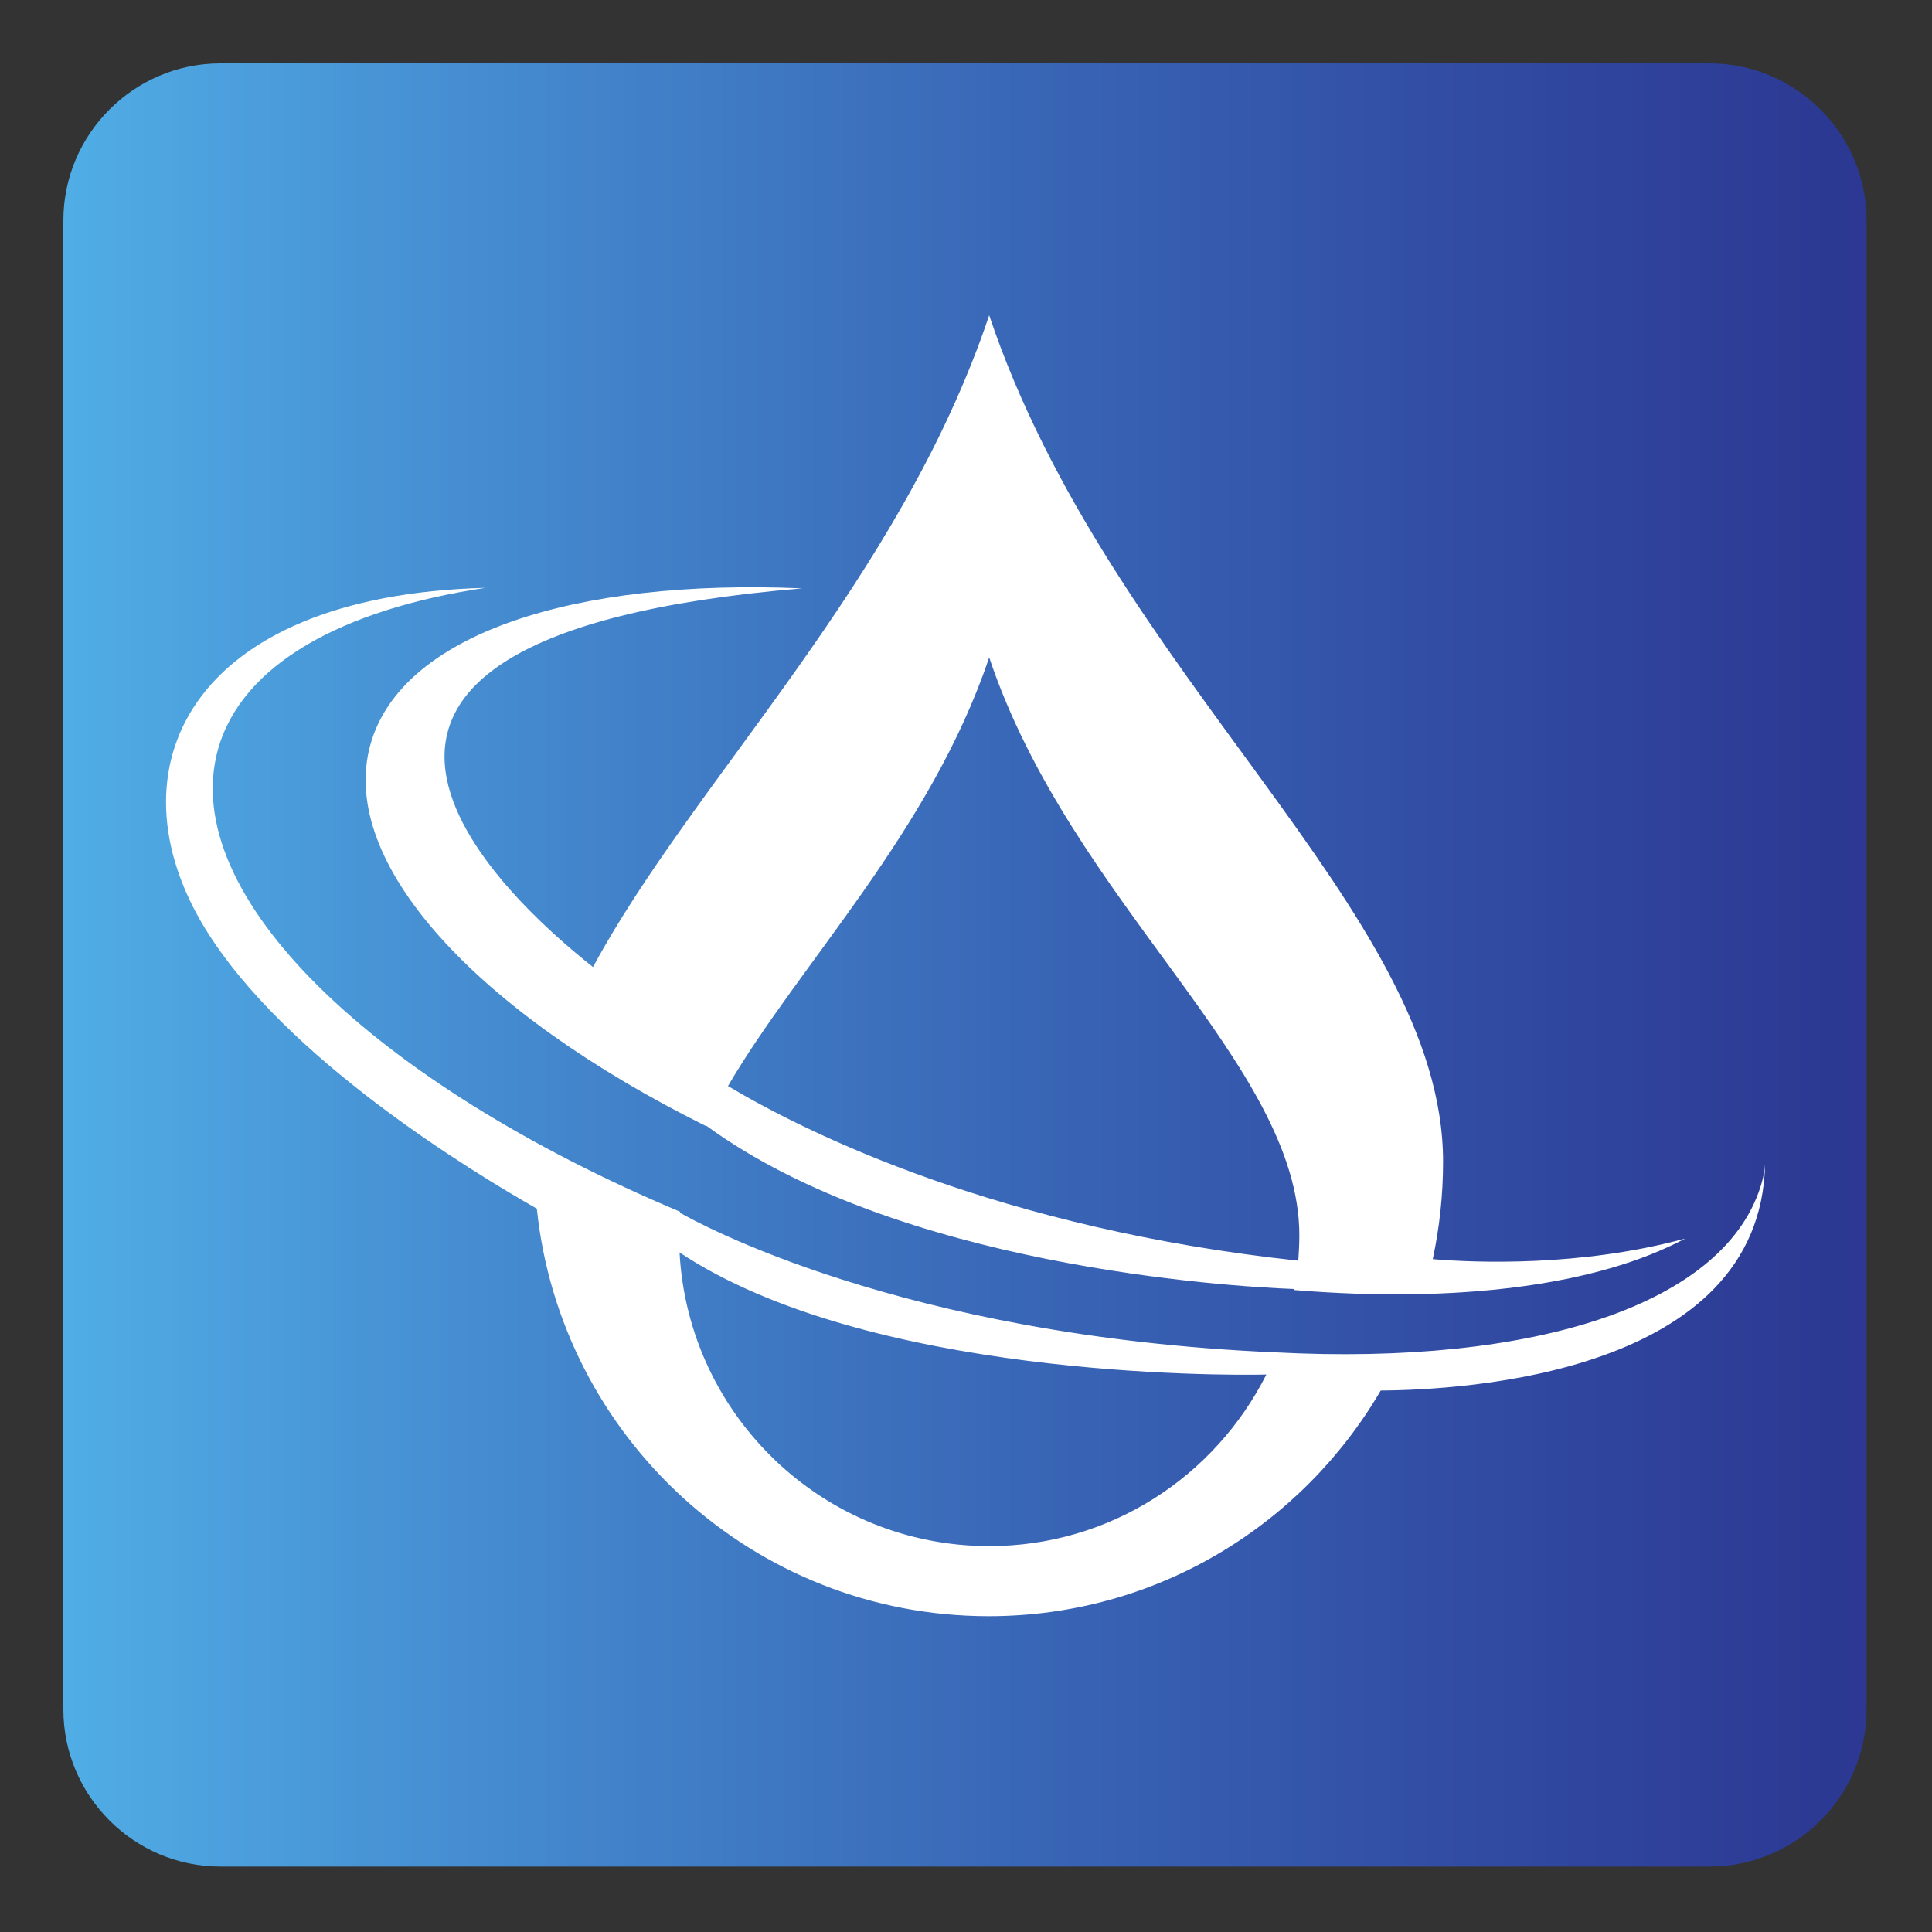 <?xml version="1.0" encoding="utf-8"?>
<!-- Generator: Adobe Illustrator 27.1.1, SVG Export Plug-In . SVG Version: 6.00 Build 0)  -->
<svg version="1.1" id="Warstwa_1" xmlns="http://www.w3.org/2000/svg" xmlns:xlink="http://www.w3.org/1999/xlink" x="0px" y="0px"
	 viewBox="0 0 375 375" style="enable-background:new 0 0 375 375;" xml:space="preserve">
<rect x="0" y="0" width="375" height="375" fill="#333333" stroke="none"/>
<style type="text/css">
	.st0{fill:url(#SVGID_1_);}
	.st1{fill:#FFFFFF;}
</style>
<linearGradient id="SVGID_1_" gradientUnits="userSpaceOnUse" x1="12.3" y1="188.59" x2="362.3" y2="188.59" gradientTransform="matrix(1 0 0 -1 0 375.89)">
	<stop  offset="0" style="stop-color:#51ADE5"/>
	<stop  offset="4.000000e-03" style="stop-color:#51ADE5"/>
	<stop  offset="8.000000e-03" style="stop-color:#50ACE4"/>
	<stop  offset="1.200000e-02" style="stop-color:#50ACE4"/>
	<stop  offset="1.600000e-02" style="stop-color:#4FABE4"/>
	<stop  offset="2.000000e-02" style="stop-color:#4FAAE3"/>
	<stop  offset="2.300000e-02" style="stop-color:#4FAAE3"/>
	<stop  offset="2.700000e-02" style="stop-color:#4FA9E3"/>
	<stop  offset="3.100000e-02" style="stop-color:#4FA8E2"/>
	<stop  offset="3.500000e-02" style="stop-color:#4FA8E2"/>
	<stop  offset="3.900000e-02" style="stop-color:#4EA7E1"/>
	<stop  offset="4.300000e-02" style="stop-color:#4EA7E1"/>
	<stop  offset="4.700000e-02" style="stop-color:#4EA6E0"/>
	<stop  offset="5.100000e-02" style="stop-color:#4EA6E0"/>
	<stop  offset="5.500000e-02" style="stop-color:#4EA5E0"/>
	<stop  offset="5.900000e-02" style="stop-color:#4EA5DF"/>
	<stop  offset="6.300000e-02" style="stop-color:#4EA4DF"/>
	<stop  offset="6.600000e-02" style="stop-color:#4DA3DF"/>
	<stop  offset="7.000001e-02" style="stop-color:#4DA3DE"/>
	<stop  offset="7.400001e-02" style="stop-color:#4CA2DE"/>
	<stop  offset="7.800001e-02" style="stop-color:#4CA2DE"/>
	<stop  offset="8.199999e-02" style="stop-color:#4CA1DD"/>
	<stop  offset="8.600000e-02" style="stop-color:#4CA0DD"/>
	<stop  offset="9.000000e-02" style="stop-color:#4CA0DD"/>
	<stop  offset="9.400000e-02" style="stop-color:#4C9FDC"/>
	<stop  offset="9.800000e-02" style="stop-color:#4B9FDC"/>
	<stop  offset="0.102" style="stop-color:#4B9EDC"/>
	<stop  offset="0.105" style="stop-color:#4B9EDB"/>
	<stop  offset="0.109" style="stop-color:#4B9DDB"/>
	<stop  offset="0.113" style="stop-color:#4B9DDB"/>
	<stop  offset="0.117" style="stop-color:#4B9CDA"/>
	<stop  offset="0.121" style="stop-color:#4A9CDA"/>
	<stop  offset="0.125" style="stop-color:#4A9BD9"/>
	<stop  offset="0.129" style="stop-color:#4A9BD9"/>
	<stop  offset="0.133" style="stop-color:#4A9AD9"/>
	<stop  offset="0.137" style="stop-color:#4A99D8"/>
	<stop  offset="0.141" style="stop-color:#4A99D8"/>
	<stop  offset="0.145" style="stop-color:#4998D8"/>
	<stop  offset="0.148" style="stop-color:#4998D7"/>
	<stop  offset="0.152" style="stop-color:#4997D7"/>
	<stop  offset="0.156" style="stop-color:#4896D7"/>
	<stop  offset="0.16" style="stop-color:#4896D6"/>
	<stop  offset="0.164" style="stop-color:#4895D6"/>
	<stop  offset="0.168" style="stop-color:#4895D6"/>
	<stop  offset="0.172" style="stop-color:#4894D5"/>
	<stop  offset="0.176" style="stop-color:#4894D5"/>
	<stop  offset="0.18" style="stop-color:#4893D5"/>
	<stop  offset="0.184" style="stop-color:#4793D4"/>
	<stop  offset="0.188" style="stop-color:#4792D4"/>
	<stop  offset="0.191" style="stop-color:#4792D4"/>
	<stop  offset="0.195" style="stop-color:#4791D3"/>
	<stop  offset="0.199" style="stop-color:#4791D3"/>
	<stop  offset="0.203" style="stop-color:#4790D3"/>
	<stop  offset="0.207" style="stop-color:#4790D2"/>
	<stop  offset="0.211" style="stop-color:#468FD2"/>
	<stop  offset="0.215" style="stop-color:#468ED1"/>
	<stop  offset="0.219" style="stop-color:#468ED1"/>
	<stop  offset="0.223" style="stop-color:#468DD1"/>
	<stop  offset="0.227" style="stop-color:#468DD0"/>
	<stop  offset="0.23" style="stop-color:#458CD0"/>
	<stop  offset="0.234" style="stop-color:#458CD0"/>
	<stop  offset="0.238" style="stop-color:#458BCF"/>
	<stop  offset="0.242" style="stop-color:#458BCF"/>
	<stop  offset="0.246" style="stop-color:#448ACF"/>
	<stop  offset="0.25" style="stop-color:#448ACF"/>
	<stop  offset="0.254" style="stop-color:#4489CE"/>
	<stop  offset="0.258" style="stop-color:#4489CE"/>
	<stop  offset="0.262" style="stop-color:#4488CE"/>
	<stop  offset="0.266" style="stop-color:#4488CD"/>
	<stop  offset="0.27" style="stop-color:#4487CD"/>
	<stop  offset="0.273" style="stop-color:#4487CD"/>
	<stop  offset="0.277" style="stop-color:#4386CC"/>
	<stop  offset="0.281" style="stop-color:#4385CC"/>
	<stop  offset="0.285" style="stop-color:#4385CB"/>
	<stop  offset="0.289" style="stop-color:#4384CB"/>
	<stop  offset="0.293" style="stop-color:#4384CA"/>
	<stop  offset="0.297" style="stop-color:#4283CA"/>
	<stop  offset="0.301" style="stop-color:#4283CA"/>
	<stop  offset="0.305" style="stop-color:#4282CA"/>
	<stop  offset="0.309" style="stop-color:#4282C9"/>
	<stop  offset="0.313" style="stop-color:#4181C9"/>
	<stop  offset="0.316" style="stop-color:#4181C9"/>
	<stop  offset="0.32" style="stop-color:#4180C8"/>
	<stop  offset="0.324" style="stop-color:#4180C8"/>
	<stop  offset="0.328" style="stop-color:#4180C8"/>
	<stop  offset="0.332" style="stop-color:#417FC8"/>
	<stop  offset="0.336" style="stop-color:#417FC7"/>
	<stop  offset="0.34" style="stop-color:#417EC7"/>
	<stop  offset="0.344" style="stop-color:#407EC7"/>
	<stop  offset="0.348" style="stop-color:#407DC6"/>
	<stop  offset="0.352" style="stop-color:#407DC6"/>
	<stop  offset="0.355" style="stop-color:#407CC6"/>
	<stop  offset="0.359" style="stop-color:#407CC5"/>
	<stop  offset="0.363" style="stop-color:#407BC5"/>
	<stop  offset="0.367" style="stop-color:#407AC4"/>
	<stop  offset="0.371" style="stop-color:#3F7AC4"/>
	<stop  offset="0.375" style="stop-color:#3F79C4"/>
	<stop  offset="0.379" style="stop-color:#3F79C3"/>
	<stop  offset="0.383" style="stop-color:#3E79C3"/>
	<stop  offset="0.387" style="stop-color:#3E78C3"/>
	<stop  offset="0.391" style="stop-color:#3E78C2"/>
	<stop  offset="0.395" style="stop-color:#3E77C2"/>
	<stop  offset="0.398" style="stop-color:#3E77C2"/>
	<stop  offset="0.402" style="stop-color:#3E76C2"/>
	<stop  offset="0.406" style="stop-color:#3E76C1"/>
	<stop  offset="0.41" style="stop-color:#3E75C1"/>
	<stop  offset="0.414" style="stop-color:#3E75C1"/>
	<stop  offset="0.418" style="stop-color:#3D74C0"/>
	<stop  offset="0.422" style="stop-color:#3D74C0"/>
	<stop  offset="0.426" style="stop-color:#3D73C0"/>
	<stop  offset="0.43" style="stop-color:#3D73BF"/>
	<stop  offset="0.434" style="stop-color:#3D72BF"/>
	<stop  offset="0.438" style="stop-color:#3D72BE"/>
	<stop  offset="0.441" style="stop-color:#3D71BE"/>
	<stop  offset="0.445" style="stop-color:#3D71BE"/>
	<stop  offset="0.449" style="stop-color:#3C70BD"/>
	<stop  offset="0.453" style="stop-color:#3C70BD"/>
	<stop  offset="0.457" style="stop-color:#3C6FBD"/>
	<stop  offset="0.461" style="stop-color:#3B6FBC"/>
	<stop  offset="0.465" style="stop-color:#3B6FBC"/>
	<stop  offset="0.469" style="stop-color:#3B6EBC"/>
	<stop  offset="0.473" style="stop-color:#3B6EBC"/>
	<stop  offset="0.477" style="stop-color:#3B6DBB"/>
	<stop  offset="0.48" style="stop-color:#3B6DBB"/>
	<stop  offset="0.484" style="stop-color:#3B6CBB"/>
	<stop  offset="0.488" style="stop-color:#3B6CBA"/>
	<stop  offset="0.492" style="stop-color:#3B6BBA"/>
	<stop  offset="0.496" style="stop-color:#3B6BBA"/>
	<stop  offset="0.5" style="stop-color:#3B6AB9"/>
	<stop  offset="0.504" style="stop-color:#3A6AB9"/>
	<stop  offset="0.508" style="stop-color:#3A69B9"/>
	<stop  offset="0.512" style="stop-color:#3A69B8"/>
	<stop  offset="0.516" style="stop-color:#3A68B8"/>
	<stop  offset="0.52" style="stop-color:#3968B8"/>
	<stop  offset="0.523" style="stop-color:#3968B7"/>
	<stop  offset="0.527" style="stop-color:#3967B7"/>
	<stop  offset="0.531" style="stop-color:#3967B7"/>
	<stop  offset="0.535" style="stop-color:#3966B6"/>
	<stop  offset="0.539" style="stop-color:#3966B6"/>
	<stop  offset="0.543" style="stop-color:#3965B6"/>
	<stop  offset="0.547" style="stop-color:#3965B5"/>
	<stop  offset="0.551" style="stop-color:#3864B5"/>
	<stop  offset="0.555" style="stop-color:#3864B5"/>
	<stop  offset="0.559" style="stop-color:#3863B4"/>
	<stop  offset="0.563" style="stop-color:#3863B4"/>
	<stop  offset="0.566" style="stop-color:#3863B4"/>
	<stop  offset="0.57" style="stop-color:#3862B4"/>
	<stop  offset="0.574" style="stop-color:#3862B3"/>
	<stop  offset="0.578" style="stop-color:#3861B3"/>
	<stop  offset="0.582" style="stop-color:#3861B3"/>
	<stop  offset="0.586" style="stop-color:#3860B2"/>
	<stop  offset="0.59" style="stop-color:#3760B2"/>
	<stop  offset="0.594" style="stop-color:#3760B2"/>
	<stop  offset="0.598" style="stop-color:#375FB1"/>
	<stop  offset="0.602" style="stop-color:#365FB1"/>
	<stop  offset="0.605" style="stop-color:#365EB1"/>
	<stop  offset="0.609" style="stop-color:#365EB0"/>
	<stop  offset="0.613" style="stop-color:#365DB0"/>
	<stop  offset="0.617" style="stop-color:#365DAF"/>
	<stop  offset="0.621" style="stop-color:#365CAF"/>
	<stop  offset="0.625" style="stop-color:#365CAF"/>
	<stop  offset="0.629" style="stop-color:#365CAF"/>
	<stop  offset="0.633" style="stop-color:#365BAE"/>
	<stop  offset="0.637" style="stop-color:#365BAE"/>
	<stop  offset="0.641" style="stop-color:#365AAE"/>
	<stop  offset="0.645" style="stop-color:#365AAE"/>
	<stop  offset="0.648" style="stop-color:#355AAD"/>
	<stop  offset="0.652" style="stop-color:#3559AD"/>
	<stop  offset="0.656" style="stop-color:#3559AD"/>
	<stop  offset="0.66" style="stop-color:#3558AC"/>
	<stop  offset="0.664" style="stop-color:#3558AC"/>
	<stop  offset="0.668" style="stop-color:#3558AC"/>
	<stop  offset="0.672" style="stop-color:#3557AC"/>
	<stop  offset="0.676" style="stop-color:#3457AB"/>
	<stop  offset="0.68" style="stop-color:#3456AB"/>
	<stop  offset="0.684" style="stop-color:#3456AA"/>
	<stop  offset="0.688" style="stop-color:#3456AA"/>
	<stop  offset="0.691" style="stop-color:#3455AA"/>
	<stop  offset="0.695" style="stop-color:#3455A9"/>
	<stop  offset="0.699" style="stop-color:#3454A9"/>
	<stop  offset="0.703" style="stop-color:#3454A9"/>
	<stop  offset="0.707" style="stop-color:#3353A8"/>
	<stop  offset="0.711" style="stop-color:#3353A8"/>
	<stop  offset="0.715" style="stop-color:#3353A8"/>
	<stop  offset="0.719" style="stop-color:#3352A8"/>
	<stop  offset="0.723" style="stop-color:#3352A7"/>
	<stop  offset="0.727" style="stop-color:#3351A7"/>
	<stop  offset="0.73" style="stop-color:#3351A7"/>
	<stop  offset="0.734" style="stop-color:#3351A6"/>
	<stop  offset="0.738" style="stop-color:#3250A6"/>
	<stop  offset="0.742" style="stop-color:#3250A6"/>
	<stop  offset="0.746" style="stop-color:#324FA5"/>
	<stop  offset="0.75" style="stop-color:#324FA5"/>
	<stop  offset="0.754" style="stop-color:#324FA5"/>
	<stop  offset="0.758" style="stop-color:#324EA4"/>
	<stop  offset="0.762" style="stop-color:#324EA4"/>
	<stop  offset="0.766" style="stop-color:#324DA4"/>
	<stop  offset="0.77" style="stop-color:#324DA3"/>
	<stop  offset="0.773" style="stop-color:#324CA3"/>
	<stop  offset="0.777" style="stop-color:#314CA3"/>
	<stop  offset="0.781" style="stop-color:#314CA3"/>
	<stop  offset="0.785" style="stop-color:#314BA2"/>
	<stop  offset="0.789" style="stop-color:#314BA2"/>
	<stop  offset="0.793" style="stop-color:#314BA2"/>
	<stop  offset="0.797" style="stop-color:#314AA2"/>
	<stop  offset="0.801" style="stop-color:#314AA1"/>
	<stop  offset="0.805" style="stop-color:#314AA1"/>
	<stop  offset="0.809" style="stop-color:#3149A1"/>
	<stop  offset="0.813" style="stop-color:#3149A0"/>
	<stop  offset="0.816" style="stop-color:#3048A0"/>
	<stop  offset="0.82" style="stop-color:#3048A0"/>
	<stop  offset="0.824" style="stop-color:#30479F"/>
	<stop  offset="0.828" style="stop-color:#30479F"/>
	<stop  offset="0.832" style="stop-color:#30479E"/>
	<stop  offset="0.836" style="stop-color:#30469E"/>
	<stop  offset="0.84" style="stop-color:#30469E"/>
	<stop  offset="0.844" style="stop-color:#30469E"/>
	<stop  offset="0.848" style="stop-color:#30459D"/>
	<stop  offset="0.852" style="stop-color:#2F459D"/>
	<stop  offset="0.855" style="stop-color:#2F459D"/>
	<stop  offset="0.859" style="stop-color:#2F449D"/>
	<stop  offset="0.863" style="stop-color:#2F449C"/>
	<stop  offset="0.867" style="stop-color:#2F449C"/>
	<stop  offset="0.871" style="stop-color:#2F439C"/>
	<stop  offset="0.875" style="stop-color:#2F439C"/>
	<stop  offset="0.879" style="stop-color:#2F429B"/>
	<stop  offset="0.883" style="stop-color:#2F429B"/>
	<stop  offset="0.887" style="stop-color:#2F419B"/>
	<stop  offset="0.891" style="stop-color:#2F419A"/>
	<stop  offset="0.895" style="stop-color:#2F419A"/>
	<stop  offset="0.898" style="stop-color:#2E409A"/>
	<stop  offset="0.902" style="stop-color:#2E4099"/>
	<stop  offset="0.906" style="stop-color:#2E4099"/>
	<stop  offset="0.91" style="stop-color:#2E3F99"/>
	<stop  offset="0.914" style="stop-color:#2E3F98"/>
	<stop  offset="0.918" style="stop-color:#2E3F98"/>
	<stop  offset="0.922" style="stop-color:#2E3E98"/>
	<stop  offset="0.926" style="stop-color:#2E3E98"/>
	<stop  offset="0.93" style="stop-color:#2E3E97"/>
	<stop  offset="0.934" style="stop-color:#2E3D97"/>
	<stop  offset="0.938" style="stop-color:#2D3D97"/>
	<stop  offset="0.941" style="stop-color:#2D3D96"/>
	<stop  offset="0.945" style="stop-color:#2D3C96"/>
	<stop  offset="0.949" style="stop-color:#2D3C96"/>
	<stop  offset="0.953" style="stop-color:#2D3B95"/>
	<stop  offset="0.957" style="stop-color:#2D3B95"/>
	<stop  offset="0.961" style="stop-color:#2D3B95"/>
	<stop  offset="0.965" style="stop-color:#2D3A95"/>
	<stop  offset="0.969" style="stop-color:#2C3A94"/>
	<stop  offset="0.973" style="stop-color:#2C3A94"/>
	<stop  offset="0.977" style="stop-color:#2C3994"/>
	<stop  offset="0.98" style="stop-color:#2C3993"/>
	<stop  offset="0.984" style="stop-color:#2C3993"/>
	<stop  offset="0.988" style="stop-color:#2C3993"/>
	<stop  offset="0.992" style="stop-color:#2C3893"/>
	<stop  offset="1" style="stop-color:#2C3892"/>
</linearGradient>
<path class="st0" d="M331.8,362.3h-289c-16.8,0-30.5-13.7-30.5-30.5v-289C12.3,26,26,12.3,42.8,12.3h289c16.8,0,30.5,13.7,30.5,30.5
	v289C362.3,348.7,348.6,362.3,331.8,362.3z"/>
<g>
	<g>
		<path class="st1" d="M342,229.4c-6.7,23.9-44.4,35.7-94.3,33.1l0,0c-73-3.1-112.9-25.5-115.7-27.1c0-0.1,0-0.1,0-0.2
			c-59.4-25-97.5-61.4-89.7-89.7c4.6-16.5,24-27.2,51.9-31.4c-57.7,1.5-73.2,35.4-54.4,66.1c15.5,25.3,52.1,47.4,64.4,54.4
			c4.6,44.4,42.1,79.1,87.7,79.1c32.5,0,60.8-17.6,76.1-43.8c16.3-0.1,73.7-3.3,74.6-43.9C342.5,227.2,342.3,228.3,342,229.4z
			 M192,300.1c-32.1,0-58.4-25.2-60.1-57c36.4,24.2,105.1,23.9,113.9,23.7C235.8,286.6,215.5,300.1,192,300.1z"/>
		<path class="st1" d="M278.1,244.4c1.3-6.1,2-12.4,2-18.9c0-48.8-64.6-94.3-88.1-164.3c-17.4,51.8-57.3,90.2-76.9,126.5
			c-16.6-13.1-73.3-64,40.6-73.5l0,0c-44.4-1.9-77.8,8.9-83.8,30.3c-6.4,23,20.7,52,65.2,74.1c0,0,0,0,0-0.1
			c37.2,27.2,100.9,31.2,114.1,31.7c0,0.1,0,0.1,0,0.2c31.8,2.6,58.9-0.9,75.9-10C306.9,245.9,286.4,245.1,278.1,244.4z
			 M141.3,210.8c13.9-23.8,39.3-49.3,50.7-83.2c16,47.8,60.2,78.9,60.2,112.2c0,1.7-0.1,3.3-0.2,4.9
			C194.2,238.5,156.9,220.1,141.3,210.8z"/>
	</g>
</g>
<g>
</g>
</svg>
